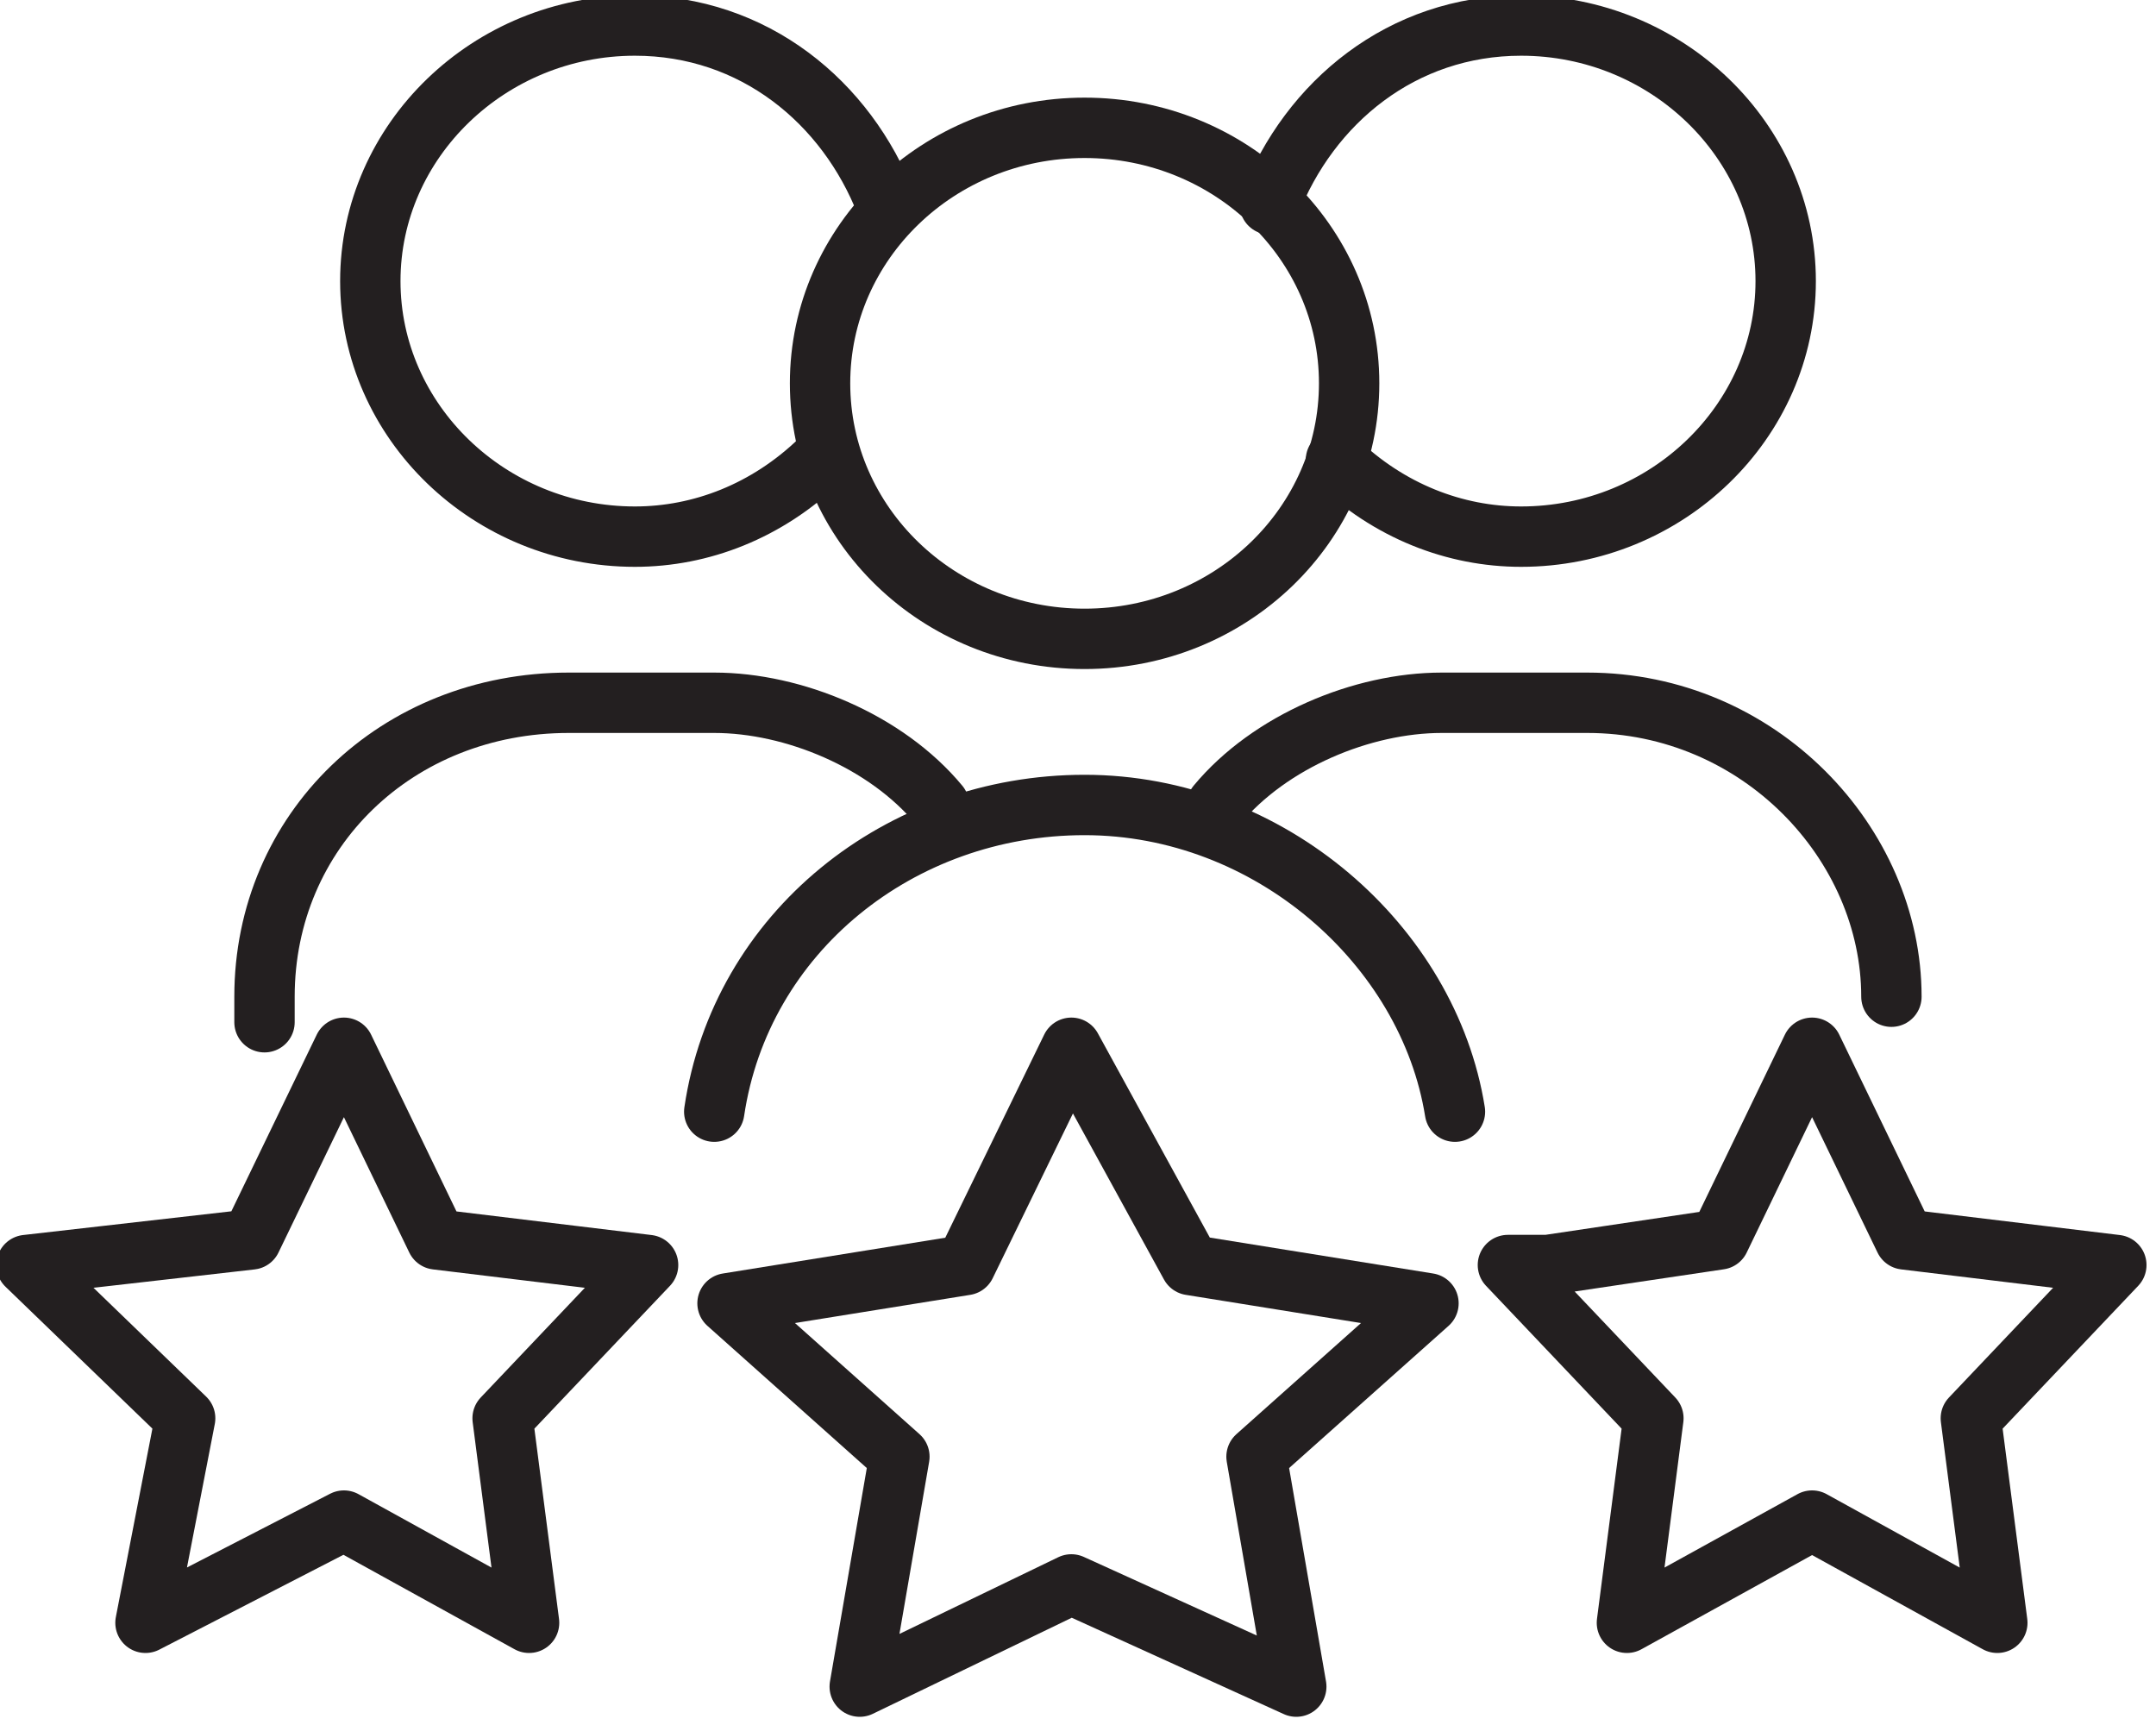 <svg xmlns="http://www.w3.org/2000/svg" width="25" height="20" viewBox="0 0 25 20" fill="none"><g clip-path="url(#clip0)"><path d="M12.576 7.407C14.271 7.407 15.644 6.081 15.644 4.444C15.644 2.808 14.271 1.482 12.576 1.482C10.882 1.482 9.509 2.808 9.509 4.444C9.509 6.081 10.882 7.407 12.576 7.407Z" stroke="#231F20" stroke-width="0.7" stroke-miterlimit="10" stroke-linecap="round" stroke-linejoin="round"></path><path d="M8.282 12.889C8.589 10.815 10.429 9.333 12.576 9.333C14.724 9.333 16.564 10.963 16.871 12.889" stroke="#231F20" stroke-width="0.7" stroke-miterlimit="10" stroke-linecap="round" stroke-linejoin="round"></path><path d="M14.724 2.37C15.184 1.185 16.258 0.296 17.638 0.296C19.325 0.296 20.706 1.63 20.706 3.259C20.706 4.889 19.325 6.222 17.638 6.222C16.871 6.222 16.104 5.926 15.491 5.333" stroke="#231F20" stroke-width="0.7" stroke-miterlimit="10" stroke-linecap="round" stroke-linejoin="round"></path><path d="M14.11 9.333C14.724 8.593 15.797 8.148 16.718 8.148H18.405C20.398 8.148 21.932 9.778 21.932 11.556" stroke="#231F20" stroke-width="0.7" stroke-miterlimit="10" stroke-linecap="round" stroke-linejoin="round"></path><path d="M10.276 2.37C9.816 1.185 8.742 0.296 7.362 0.296C5.675 0.296 4.294 1.63 4.294 3.259C4.294 4.889 5.675 6.222 7.362 6.222C8.129 6.222 8.896 5.926 9.509 5.333" stroke="#231F20" stroke-width="0.7" stroke-miterlimit="10" stroke-linecap="round" stroke-linejoin="round"></path><path d="M10.889 9.333C10.276 8.593 9.202 8.148 8.282 8.148H6.595C4.601 8.148 3.067 9.63 3.067 11.556V11.852" stroke="#231F20" stroke-width="0.7" stroke-miterlimit="10" stroke-linecap="round" stroke-linejoin="round"></path><path d="M17.945 14.667H17.485L19.172 16.444L18.865 18.815L21.012 17.63L23.16 18.815L22.853 16.444L24.54 14.667L22.086 14.37L21.012 12.148L19.939 14.37L17.945 14.667Z" stroke="#231F20" stroke-width="0.7" stroke-miterlimit="10" stroke-linecap="round" stroke-linejoin="round"></path><path d="M3.988 17.63L6.135 18.815L5.828 16.444L7.515 14.667L5.061 14.37L3.988 12.148L2.914 14.37L0.307 14.667L2.147 16.444L1.687 18.815L3.988 17.63Z" stroke="#231F20" stroke-width="0.7" stroke-miterlimit="10" stroke-linecap="round" stroke-linejoin="round"></path><path d="M12.423 18.37L15.031 19.555L14.57 16.889L16.564 15.111L13.804 14.667L12.423 12.148L11.196 14.667L8.436 15.111L10.429 16.889L9.969 19.555L12.423 18.37Z" stroke="#231F20" stroke-width="0.7" stroke-miterlimit="10" stroke-linecap="round" stroke-linejoin="round"></path></g><defs><clipPath id="clip0"><rect width="25" height="20" fill="white"></rect></clipPath></defs></svg>